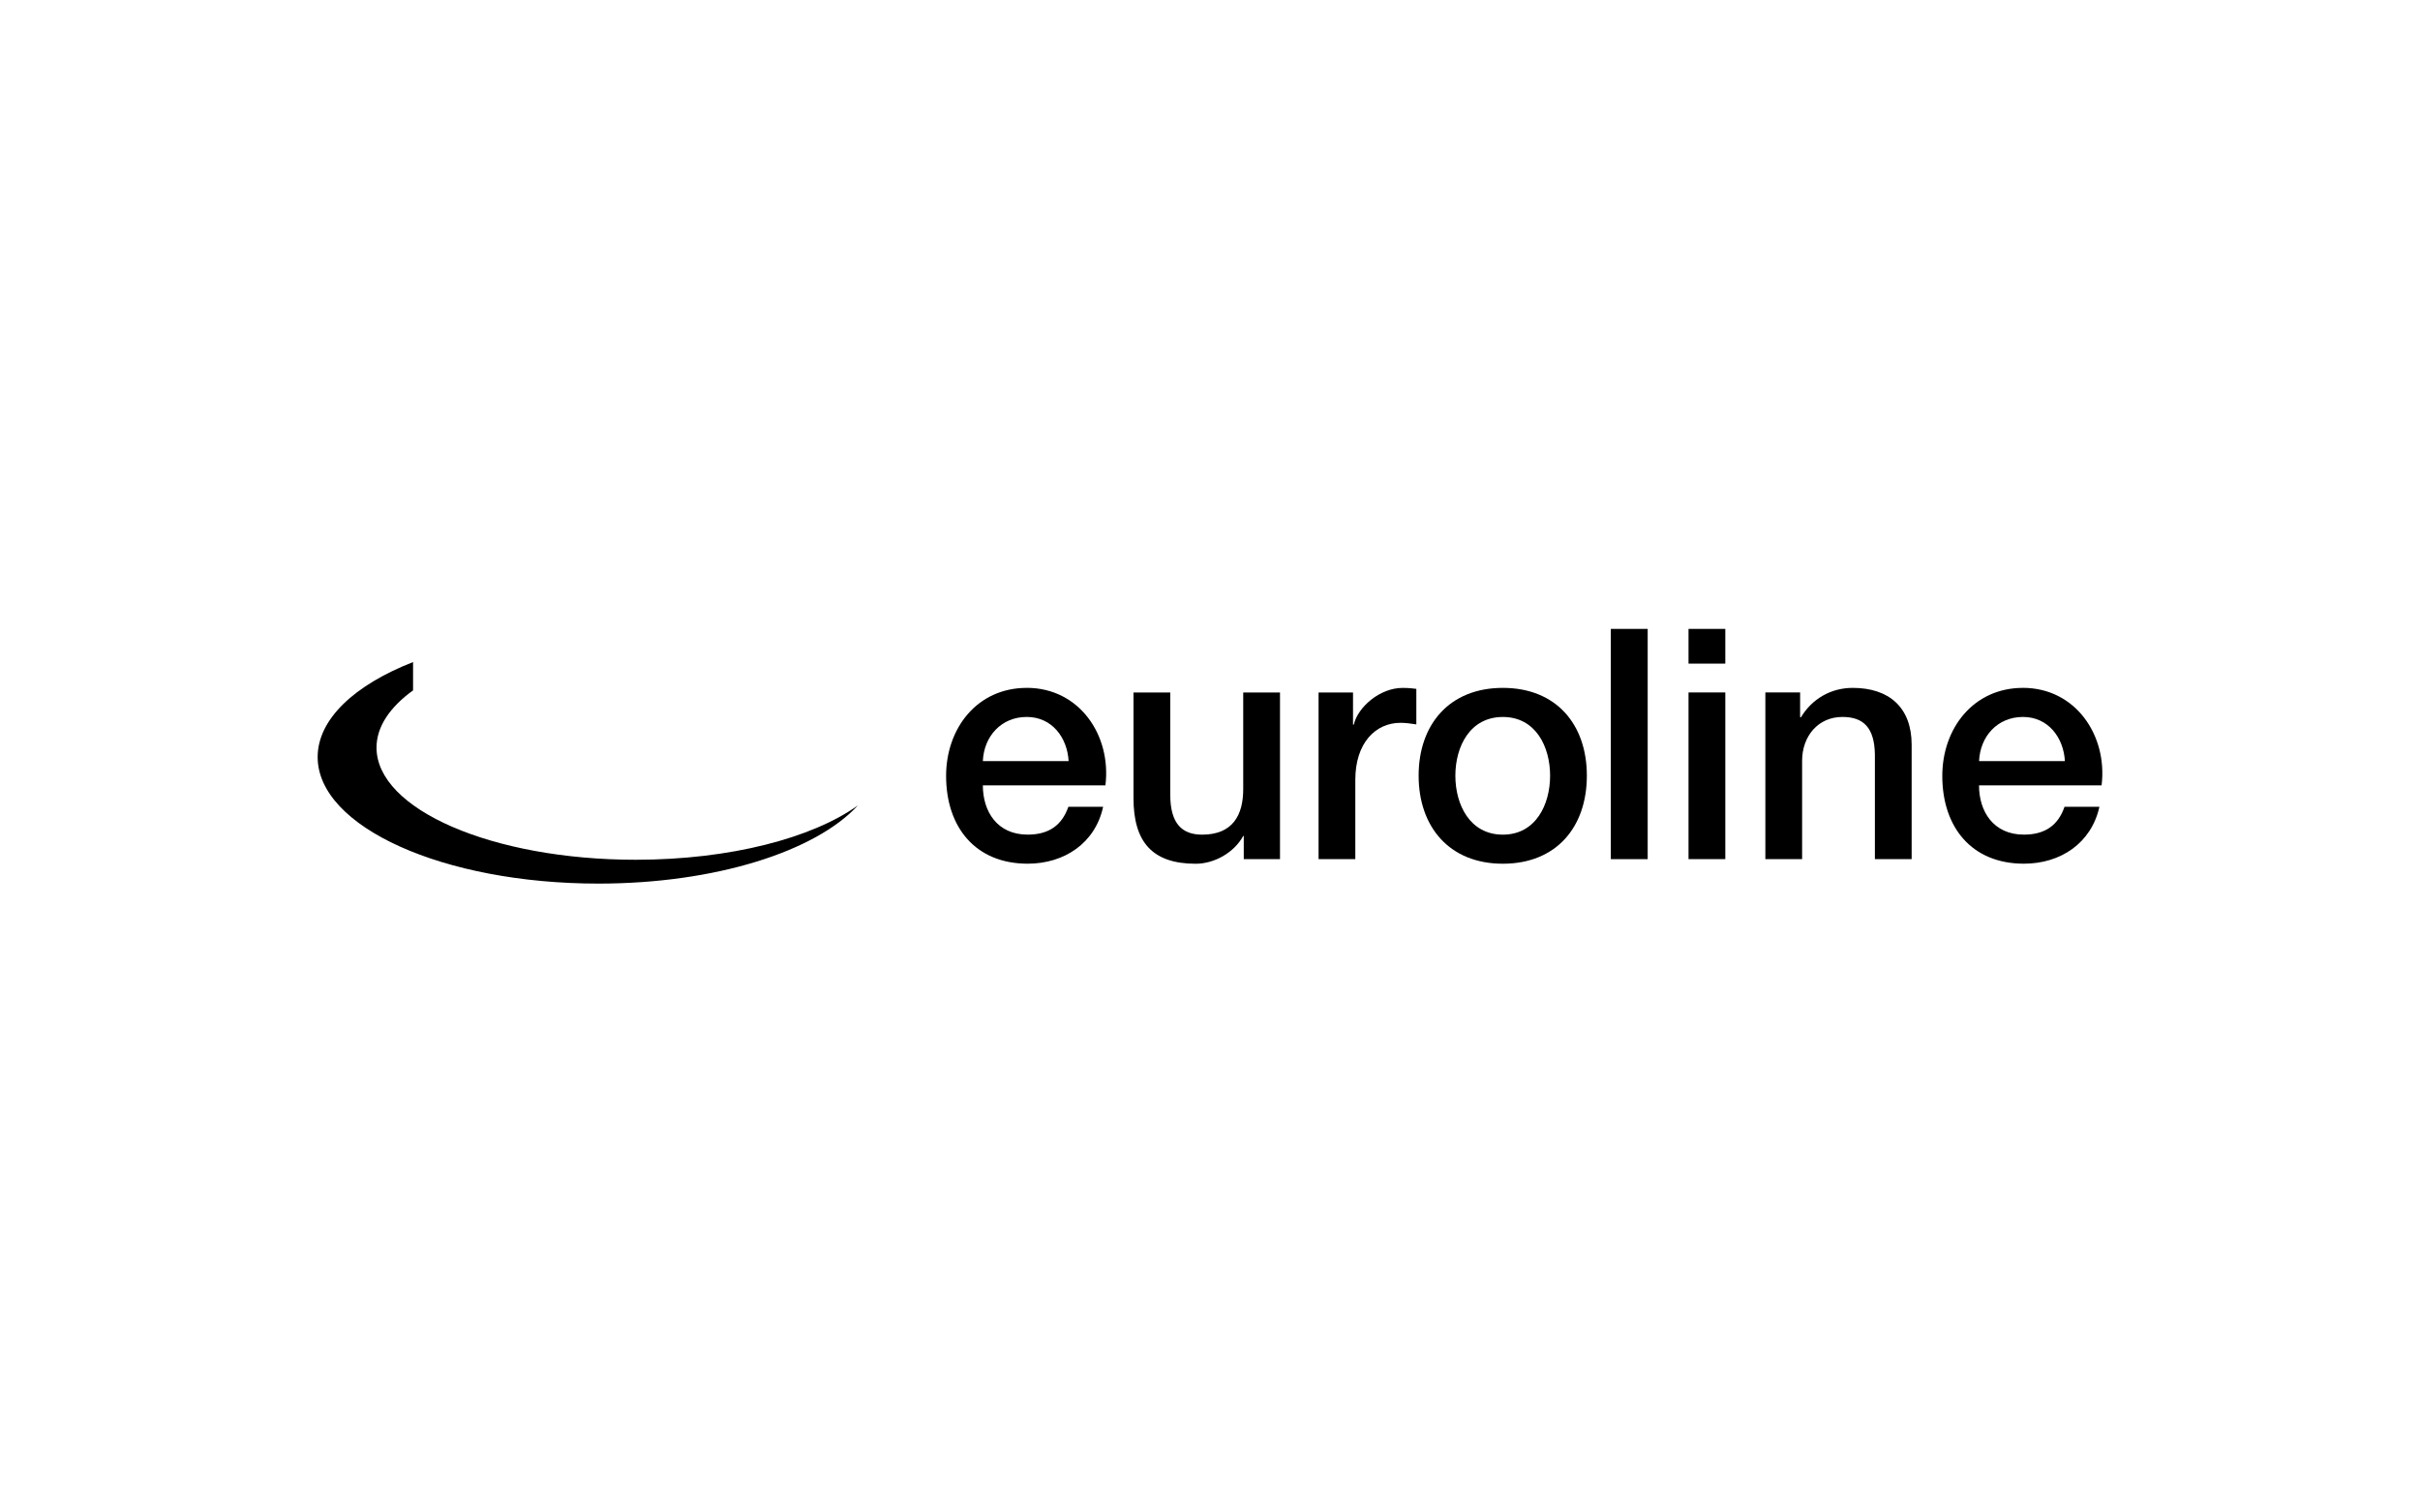 <?xml version="1.0" encoding="UTF-8"?>
<svg id="Livello_1" data-name="Livello 1" xmlns="http://www.w3.org/2000/svg" version="1.1" viewBox="0 0 800 500">
  <defs>
    <style>
      .cls-1 {
        fill: #000;
        stroke-width: 0px;
      }
    </style>
  </defs>
  <path class="cls-1" d="M324.91,251.61c.34-8.19,6.08-14.6,14.51-14.6s13.42,6.92,13.84,14.6h-28.35ZM339.43,227.4c-16.46,0-26.67,13.41-26.67,29.1,0,16.95,9.7,29.02,26.98,29.02,12.04,0,22.32-6.75,24.93-18.81h-11.49c-2.13,6.08-6.41,9.2-13.45,9.2-10.13,0-14.82-7.68-14.82-16.29h40.52c2.03-16.54-8.61-32.23-26-32.23"/>
  <path class="cls-1" d="M410.98,260.9c0,8.52-3.45,15.02-13.57,15.02-6.58,0-10.55-3.54-10.55-13.25v-33.75h-12.15v34.94c0,14.42,6.16,21.68,20.58,21.68,6.08,0,12.66-3.63,15.69-9.19h.18v7.67h11.98v-55.1h-12.16v31.98h0Z"/>
  <path class="cls-1" d="M447.53,239.55h-.25v-10.63h-11.39v55.1h12.15v-26.24c0-12.15,6.66-18.83,14.94-18.83,1.69,0,3.53.26,5.23.52v-11.74c-1.09-.08-1.77-.32-4.56-.32-7.5,0-14.76,6.31-16.12,12.14"/>
  <path class="cls-1" d="M496.81,275.92c-10.89,0-15.7-9.88-15.7-19.49s4.8-19.41,15.7-19.41,15.62,9.87,15.62,19.41-4.74,19.49-15.62,19.49M496.81,227.4c-17.71,0-27.84,12.14-27.84,29.02s10.13,29.11,27.84,29.11,27.77-12.15,27.77-29.11-10.14-29.02-27.77-29.02"/>
  <rect class="cls-1" x="532.5" y="207.9" width="12.19" height="76.12"/>
  <rect class="cls-1" x="558.19" y="228.91" width="12.16" height="55.1"/>
  <rect class="cls-1" x="558.19" y="207.9" width="12.16" height="11.48"/>
  <path class="cls-1" d="M612.46,227.4c-7.27,0-13.52,3.7-17.14,9.78l-.24-.17v-8.1h-11.49v55.1h12.15v-32.49c0-8.1,5.23-14.51,13.33-14.51,7.1,0,10.56,3.71,10.73,12.33v34.67h12.15v-37.81c0-12.4-7.54-18.8-19.49-18.8"/>
  <path class="cls-1" d="M654.24,251.61c.34-8.19,6.09-14.6,14.51-14.6s13.44,6.92,13.86,14.6h-28.36ZM668.74,227.4c-16.39,0-26.66,13.41-26.66,29.1,0,16.95,9.7,29.02,26.99,29.02,12.07,0,22.28-6.75,24.95-18.81h-11.53c-2.11,6.08-6.39,9.2-13.43,9.2-10.11,0-14.84-7.68-14.84-16.29h40.52c2.03-16.54-8.64-32.23-26.02-32.23"/>
  <path class="cls-1" d="M210.16,284.22c-47.32,0-85.69-16.61-85.69-37.08,0-6.92,4.44-13.39,12.08-18.92v-9.35c-19.36,7.56-31.54,18.88-31.54,31.4,0,23.1,41.55,41.83,92.81,41.83,38.69,0,71.83-10.67,85.77-25.84-15,10.76-42.27,17.96-73.42,17.96h0Z"/>
</svg>